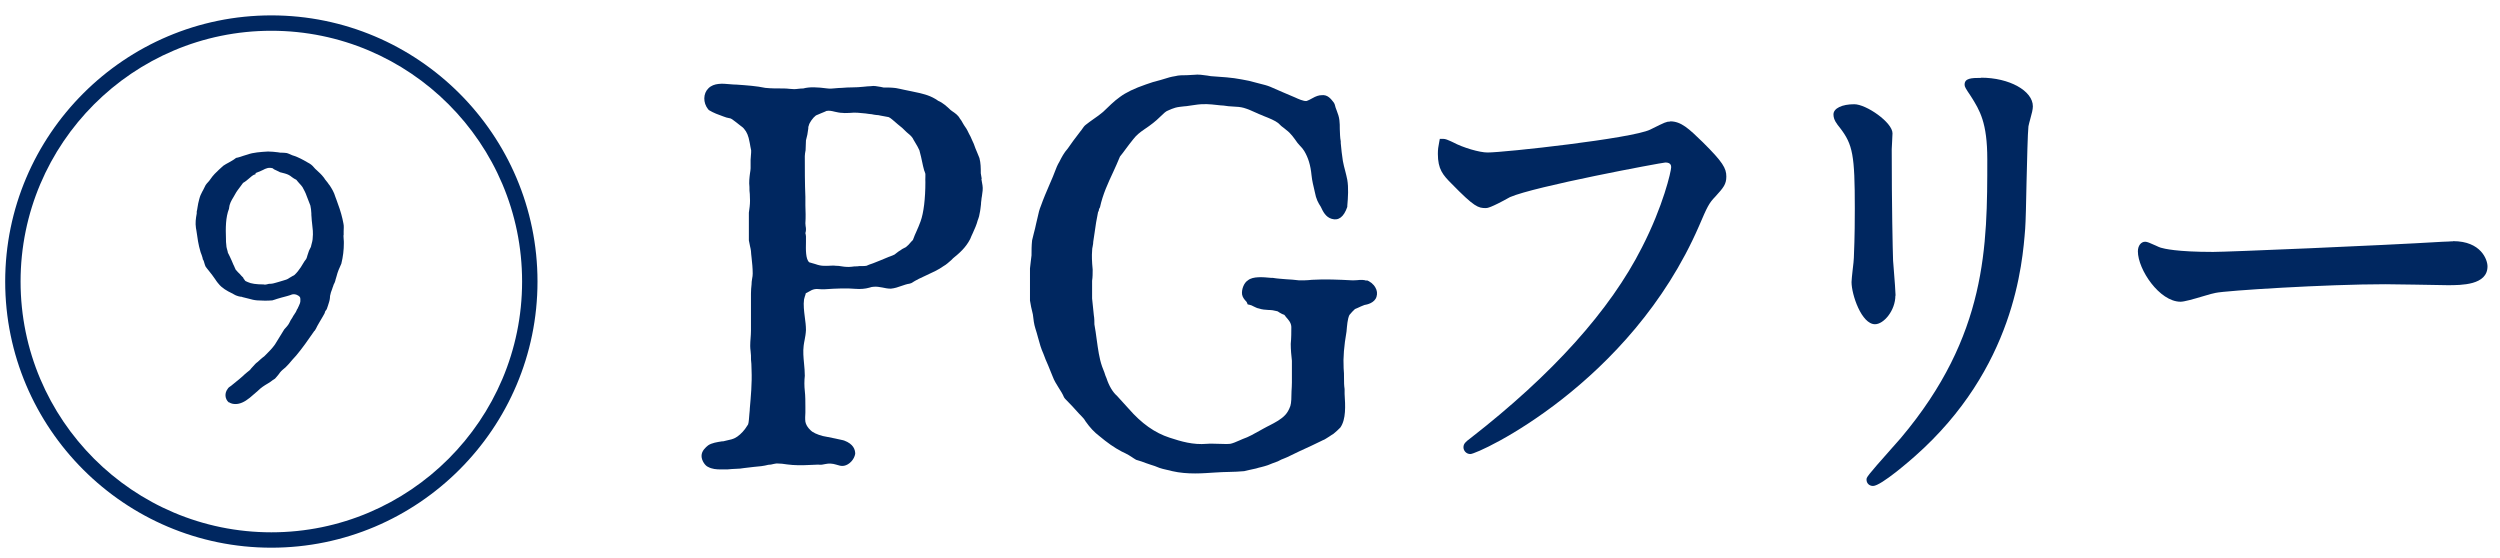 <svg width="130" height="29" viewBox="0 0 130 29" fill="none" xmlns="http://www.w3.org/2000/svg">
<g id="Group">
<path id="Vector" d="M51.05 9.3C51.031 9.2 51.011 9.1 51.001 9.01C51.001 8.74 51.001 8.49 50.931 8.22C50.901 8.14 50.861 8.04 50.821 7.95C50.781 7.86 50.751 7.78 50.721 7.71C50.67 7.55 50.611 7.41 50.541 7.27L50.471 7.11C50.441 7.06 50.42 7.01 50.391 6.96C50.331 6.84 50.281 6.72 50.191 6.6C50.141 6.54 50.111 6.47 50.071 6.41C50.02 6.31 49.961 6.22 49.91 6.16C49.821 5.99 49.66 5.88 49.511 5.78L49.431 5.72C49.24 5.54 49.041 5.35 48.781 5.24C48.73 5.2 48.681 5.17 48.63 5.14C48.291 4.94 47.941 4.86 47.501 4.77L47.41 4.75C47.291 4.73 47.151 4.7 47.02 4.67C46.87 4.64 46.721 4.6 46.59 4.58C46.37 4.55 46.16 4.55 45.941 4.55L45.8 4.52C45.62 4.49 45.431 4.45 45.3 4.48C45.17 4.48 45.041 4.5 44.91 4.51C44.511 4.56 44.13 4.53 43.77 4.57C43.66 4.57 43.55 4.58 43.441 4.59C43.3 4.6 43.17 4.62 43.031 4.6C42.49 4.53 42.111 4.51 41.77 4.6C41.67 4.6 41.581 4.61 41.49 4.62C41.361 4.64 41.221 4.64 41.06 4.62C40.961 4.61 40.861 4.6 40.761 4.6C40.391 4.6 40.09 4.6 39.8 4.57C39.321 4.47 38.861 4.44 38.31 4.4C38.2 4.4 38.081 4.39 37.961 4.38C37.571 4.34 37.12 4.31 36.84 4.59C36.56 4.86 36.55 5.34 36.821 5.68L36.87 5.73C37.1 5.87 37.37 5.97 37.6 6.05L37.77 6.11C37.77 6.11 37.861 6.13 37.901 6.14C37.961 6.15 38.011 6.16 38.031 6.18L38.081 6.21C38.081 6.21 38.251 6.34 38.321 6.39L38.37 6.43C38.37 6.43 38.461 6.5 38.511 6.54C38.571 6.58 38.66 6.65 38.7 6.71C38.831 6.86 38.92 7.06 38.98 7.4C38.99 7.46 39.011 7.54 39.02 7.62C39.041 7.71 39.05 7.79 39.06 7.82C39.06 7.9 39.06 7.97 39.05 8.05C39.05 8.14 39.031 8.23 39.031 8.31V8.75C39.031 8.84 39.011 8.92 39.001 9C38.971 9.23 38.941 9.47 38.971 9.72C38.971 9.86 38.971 9.97 38.99 10.09C38.99 10.2 39.001 10.31 39.001 10.44C39.001 10.63 38.971 10.87 38.941 11.06V12.5C38.961 12.6 38.98 12.7 39.001 12.8C39.02 12.88 39.041 12.97 39.05 13.05C39.05 13.16 39.071 13.27 39.081 13.39C39.111 13.66 39.141 13.95 39.141 14.22C39.141 14.31 39.13 14.4 39.111 14.49C39.09 14.6 39.081 14.71 39.081 14.79C39.041 15.1 39.05 15.41 39.05 15.71C39.05 15.93 39.05 16.15 39.05 16.38V17.2C39.05 17.32 39.041 17.45 39.031 17.58C39.02 17.72 39.011 17.85 39.011 17.99C39.011 18.08 39.02 18.17 39.031 18.26C39.031 18.33 39.05 18.41 39.05 18.48C39.05 18.64 39.05 18.78 39.071 18.92C39.071 19.03 39.081 19.13 39.081 19.24C39.111 19.93 39.041 20.66 38.99 21.24C38.99 21.32 38.98 21.4 38.971 21.49C38.95 21.72 38.941 21.96 38.901 22.07C38.87 22.11 38.85 22.15 38.821 22.19C38.791 22.23 38.761 22.28 38.74 22.31C38.59 22.51 38.38 22.7 38.211 22.78C38.111 22.83 37.971 22.87 37.81 22.9C37.73 22.92 37.651 22.94 37.6 22.95H37.541C37.291 22.99 37.011 23.03 36.821 23.16C36.7 23.26 36.48 23.44 36.48 23.71C36.48 23.96 36.681 24.23 36.821 24.28C37.02 24.39 37.251 24.41 37.48 24.41C37.531 24.41 37.59 24.41 37.641 24.41H37.821C37.961 24.39 38.111 24.39 38.24 24.38C38.41 24.38 38.571 24.36 38.681 24.34C38.85 24.32 39.02 24.3 39.191 24.28C39.461 24.26 39.73 24.23 39.95 24.17C40.05 24.17 40.141 24.15 40.211 24.13C40.281 24.12 40.34 24.1 40.391 24.1C40.571 24.1 40.751 24.12 40.931 24.15C41.3 24.2 41.691 24.2 42.06 24.18C42.23 24.18 42.401 24.16 42.541 24.16C42.681 24.18 42.8 24.16 42.92 24.13C43.1 24.09 43.291 24.1 43.48 24.16C43.611 24.2 43.751 24.25 43.891 24.22C44.16 24.17 44.42 23.9 44.471 23.6C44.471 23.38 44.38 23.09 43.901 22.91L43.831 22.89C43.56 22.83 43.291 22.77 42.971 22.71C42.74 22.68 42.42 22.57 42.24 22.45C42.17 22.4 41.931 22.2 41.88 21.93C41.861 21.79 41.87 21.62 41.88 21.45C41.88 21.36 41.88 21.26 41.88 21.17C41.88 20.88 41.88 20.6 41.85 20.33C41.821 20.08 41.821 19.8 41.85 19.54C41.85 19.33 41.831 19.11 41.81 18.9C41.781 18.59 41.751 18.28 41.791 17.97C41.8 17.88 41.821 17.78 41.84 17.68C41.87 17.52 41.901 17.36 41.91 17.16C41.91 16.94 41.88 16.71 41.85 16.49C41.81 16.17 41.77 15.85 41.81 15.57C41.821 15.52 41.84 15.47 41.85 15.42C41.87 15.37 41.891 15.31 41.901 15.25C41.961 15.22 42.02 15.19 42.071 15.16C42.17 15.1 42.251 15.06 42.35 15.04C42.441 15.02 42.56 15.03 42.681 15.04C42.751 15.04 42.831 15.05 42.91 15.04C43.48 15 44.05 14.98 44.49 15.02C44.74 15.04 44.99 15.02 45.2 14.96C45.281 14.93 45.37 14.91 45.45 14.91C45.581 14.9 45.73 14.92 45.88 14.95C46.02 14.98 46.16 15.01 46.31 15.01H46.331C46.531 14.99 46.7 14.93 46.87 14.87C47.02 14.82 47.151 14.77 47.3 14.75L47.391 14.72C47.641 14.56 47.91 14.43 48.181 14.31C48.48 14.17 48.8 14.03 49.06 13.84C49.211 13.76 49.34 13.63 49.461 13.53L49.56 13.43C49.88 13.17 50.211 12.89 50.45 12.43C50.49 12.33 50.531 12.23 50.581 12.13C50.681 11.91 50.781 11.69 50.84 11.46L50.87 11.38C50.901 11.29 50.931 11.2 50.941 11.1C50.98 10.94 50.99 10.78 51.011 10.63C51.011 10.56 51.02 10.48 51.031 10.41C51.031 10.34 51.05 10.27 51.06 10.2C51.09 10 51.12 9.81 51.09 9.64C51.071 9.52 51.05 9.41 51.031 9.3H51.05ZM48.12 9.46C48.12 10.33 48.031 11.07 47.87 11.51C47.81 11.68 47.74 11.84 47.67 12C47.6 12.15 47.531 12.31 47.471 12.48C47.42 12.53 47.37 12.58 47.321 12.64C47.27 12.7 47.221 12.76 47.141 12.82C47.12 12.85 47.071 12.87 47.011 12.9C46.95 12.93 46.87 12.97 46.831 13.01C46.761 13.05 46.7 13.09 46.641 13.14C46.6 13.17 46.55 13.21 46.511 13.24C46.45 13.27 46.391 13.29 46.321 13.32C46.251 13.34 46.191 13.37 46.09 13.41C45.87 13.5 45.641 13.6 45.401 13.69C45.331 13.71 45.27 13.74 45.2 13.76C45.151 13.78 45.1 13.8 45.06 13.82C44.941 13.85 44.691 13.82 44.571 13.85C44.48 13.85 44.38 13.85 44.291 13.87C44.12 13.89 43.941 13.88 43.77 13.85C43.66 13.83 43.56 13.82 43.48 13.82H43.461C43.331 13.8 43.2 13.82 43.09 13.82C43.001 13.82 42.91 13.83 42.81 13.82C42.73 13.82 42.581 13.8 42.391 13.73C42.24 13.69 42.081 13.64 42.081 13.64C41.891 13.48 41.901 12.98 41.91 12.58C41.91 12.48 41.91 12.38 41.91 12.29C41.91 12.23 41.891 12.18 41.88 12.12C41.891 12.08 41.91 12.02 41.91 11.96C41.91 11.89 41.91 11.82 41.891 11.75C41.891 11.7 41.88 11.65 41.88 11.61C41.901 11.31 41.891 10.99 41.88 10.68C41.88 10.53 41.88 10.39 41.88 10.24C41.85 9.56 41.85 8.73 41.85 8.12C41.85 8.02 41.87 7.93 41.891 7.81L41.91 7.3C41.971 7.09 42.001 6.92 42.031 6.68C42.031 6.63 42.031 6.59 42.041 6.57L42.06 6.52C42.081 6.39 42.281 6.11 42.42 6.01C42.441 6 42.49 5.97 42.531 5.96C42.59 5.94 42.641 5.91 42.67 5.9C42.721 5.88 42.781 5.86 42.84 5.83C42.901 5.81 42.95 5.78 42.971 5.77C43.12 5.74 43.251 5.77 43.41 5.81C43.541 5.84 43.681 5.87 43.81 5.87C43.95 5.89 44.081 5.87 44.211 5.87C44.461 5.84 44.721 5.87 45.011 5.9C45.12 5.92 45.24 5.93 45.331 5.94C45.41 5.96 45.49 5.97 45.571 5.98C45.641 5.98 45.7 5.99 45.781 6.01C45.95 6.04 46.1 6.07 46.211 6.09C46.31 6.13 46.471 6.28 46.6 6.39L46.681 6.46C46.85 6.59 46.99 6.71 47.141 6.87L47.211 6.93C47.331 7.03 47.45 7.13 47.511 7.28L47.571 7.38C47.67 7.54 47.77 7.72 47.81 7.82C47.821 7.87 47.84 7.92 47.85 7.98C47.87 8.04 47.88 8.1 47.891 8.14C47.92 8.25 47.941 8.35 47.961 8.46C47.98 8.57 48.011 8.68 48.041 8.8C48.05 8.84 48.06 8.88 48.081 8.92C48.09 8.96 48.12 9.02 48.12 9.04C48.12 9.09 48.12 9.14 48.12 9.19C48.12 9.29 48.111 9.38 48.12 9.49V9.46Z" fill="#002760"/>
<path id="Vector_2" d="M71.069 14.6C70.919 14.54 70.749 14.55 70.569 14.569C70.489 14.569 70.419 14.579 70.349 14.579C69.609 14.54 68.899 14.509 68.219 14.55C67.969 14.579 67.769 14.579 67.559 14.579C67.319 14.55 67.089 14.53 66.869 14.52C66.639 14.499 66.419 14.489 66.189 14.45H66.109C65.679 14.409 65.149 14.36 64.889 14.579C64.689 14.7 64.549 15.05 64.589 15.319C64.619 15.47 64.709 15.569 64.769 15.639C64.799 15.669 64.829 15.7 64.839 15.729L64.879 15.829L64.979 15.85C65.039 15.86 65.109 15.889 65.179 15.93C65.269 15.97 65.369 16.029 65.459 16.04C65.629 16.099 65.799 16.11 65.969 16.119C66.119 16.119 66.249 16.14 66.399 16.18C66.429 16.18 66.489 16.22 66.529 16.25C66.599 16.29 66.679 16.34 66.779 16.369C66.809 16.399 66.839 16.43 66.859 16.47C67.009 16.64 67.139 16.779 67.149 17C67.149 17.259 67.149 17.579 67.119 17.88C67.119 18.189 67.149 18.5 67.179 18.759V19.89C67.179 20.029 67.169 20.18 67.159 20.349C67.159 20.63 67.149 20.959 67.099 21.11C67.019 21.329 66.939 21.459 66.839 21.57C66.619 21.809 66.329 21.959 65.999 22.13L65.899 22.18C65.759 22.25 65.629 22.329 65.499 22.399C65.209 22.559 64.939 22.72 64.619 22.829L64.459 22.899C64.279 22.98 64.089 23.059 63.969 23.079C63.769 23.099 63.569 23.079 63.369 23.079C63.169 23.079 62.959 23.059 62.749 23.079C62.039 23.14 61.429 22.959 60.819 22.759C60.049 22.509 59.359 22.02 58.689 21.25L58.079 20.579C57.869 20.399 57.669 20.07 57.539 19.669C57.499 19.579 57.459 19.48 57.429 19.369C57.389 19.259 57.349 19.149 57.309 19.059C57.159 18.63 57.099 18.16 57.029 17.66C56.989 17.39 56.959 17.11 56.909 16.869C56.909 16.73 56.909 16.559 56.879 16.39L56.789 15.52V14.6C56.819 14.419 56.819 14.21 56.819 14.02C56.779 13.61 56.769 13.29 56.789 13.059C56.789 12.97 56.799 12.889 56.819 12.809C56.839 12.72 56.849 12.63 56.849 12.569L56.919 12.1C56.969 11.739 57.019 11.399 57.099 11.03C57.139 10.97 57.149 10.909 57.149 10.87L57.199 10.78C57.349 10.089 57.619 9.52 57.879 8.96C57.999 8.69 58.129 8.42 58.239 8.14C58.349 8.01 58.439 7.88 58.529 7.76C58.659 7.59 58.779 7.42 58.929 7.24C59.089 7.03 59.279 6.88 59.499 6.73C59.859 6.49 60.109 6.29 60.309 6.09C60.349 6.05 60.399 6.01 60.449 5.96C60.519 5.89 60.609 5.81 60.649 5.79L60.709 5.76C60.839 5.7 60.999 5.63 61.119 5.6C61.259 5.56 61.419 5.55 61.569 5.53C61.659 5.53 61.749 5.51 61.829 5.5C61.919 5.49 62.019 5.47 62.109 5.46C62.609 5.38 62.919 5.42 63.289 5.46C63.409 5.47 63.529 5.49 63.629 5.49C63.789 5.52 63.949 5.53 64.119 5.54C64.319 5.55 64.509 5.56 64.679 5.61C64.889 5.67 65.089 5.76 65.309 5.86C65.419 5.91 65.529 5.96 65.639 6L65.729 6.04C66.009 6.15 66.309 6.27 66.479 6.41C66.579 6.52 66.679 6.6 66.779 6.67L66.889 6.76C67.119 6.93 67.279 7.16 67.469 7.43L67.609 7.59C67.689 7.67 67.759 7.75 67.819 7.85C68.029 8.2 68.149 8.59 68.199 9.11C68.229 9.41 68.299 9.67 68.349 9.89L68.369 9.98C68.439 10.36 68.549 10.55 68.679 10.749C68.799 11.009 68.939 11.29 69.249 11.38C69.609 11.489 69.879 11.28 70.059 10.759V10.71C70.099 10.249 70.129 9.76 70.059 9.35C70.029 9.19 69.989 9.04 69.949 8.88C69.909 8.72 69.859 8.55 69.829 8.37C69.779 8.07 69.749 7.75 69.719 7.44V7.35C69.679 7.15 69.679 6.92 69.669 6.71C69.669 6.56 69.669 6.4 69.649 6.25C69.629 6.07 69.569 5.91 69.509 5.75C69.469 5.65 69.429 5.54 69.409 5.44L69.369 5.35C69.209 5.14 69.039 4.91 68.719 4.95C68.589 4.95 68.429 5 68.239 5.11C68.129 5.17 68.019 5.23 67.949 5.25C67.799 5.28 67.479 5.13 67.349 5.07C66.879 4.87 66.499 4.71 66.049 4.51C65.879 4.44 65.709 4.4 65.549 4.36C65.469 4.34 65.399 4.32 65.319 4.3C65.079 4.23 64.829 4.17 64.569 4.13C64.069 4.03 63.519 4 62.959 3.96L62.779 3.93C62.549 3.9 62.319 3.86 62.089 3.89C61.979 3.9 61.849 3.9 61.719 3.91C61.509 3.91 61.289 3.91 61.109 3.96C60.909 3.99 60.729 4.04 60.549 4.1C60.479 4.12 60.409 4.14 60.349 4.16C60.069 4.23 59.829 4.3 59.589 4.39C58.979 4.6 58.549 4.81 58.239 5.04C58.079 5.15 57.919 5.29 57.779 5.42C57.699 5.49 57.629 5.56 57.559 5.63C57.499 5.69 57.429 5.75 57.359 5.82C57.209 5.95 57.039 6.07 56.879 6.18C56.729 6.29 56.579 6.39 56.459 6.49C56.379 6.55 56.329 6.63 56.279 6.7C56.249 6.74 56.229 6.78 56.189 6.82C55.929 7.15 55.669 7.51 55.519 7.73C55.329 7.94 55.199 8.19 55.089 8.41C54.989 8.57 54.919 8.75 54.859 8.91C54.829 9 54.789 9.09 54.749 9.19C54.689 9.33 54.629 9.47 54.569 9.61C54.419 9.96 54.259 10.329 54.129 10.7C54.049 10.889 53.999 11.089 53.959 11.29C53.939 11.389 53.909 11.499 53.879 11.63C53.849 11.8 53.799 11.97 53.759 12.13C53.729 12.249 53.699 12.37 53.669 12.499C53.639 12.77 53.639 13.05 53.639 13.28C53.609 13.489 53.589 13.72 53.559 13.96V14.059V15.63C53.589 15.829 53.639 16.079 53.709 16.349C53.739 16.619 53.769 16.86 53.839 17.079C53.889 17.239 53.939 17.399 53.979 17.559C54.059 17.86 54.139 18.14 54.259 18.399C54.329 18.599 54.409 18.79 54.499 18.989C54.579 19.189 54.659 19.38 54.739 19.579C54.819 19.799 54.939 19.98 55.049 20.16C55.159 20.329 55.259 20.489 55.329 20.66L55.379 20.73C55.639 20.989 55.879 21.25 56.109 21.509L56.209 21.61C56.299 21.7 56.389 21.799 56.449 21.91C56.679 22.239 56.909 22.48 57.159 22.669C57.579 23.02 57.929 23.27 58.329 23.48C58.469 23.54 58.589 23.61 58.699 23.669C58.749 23.7 58.809 23.739 58.859 23.77C58.919 23.809 58.989 23.86 59.079 23.91C59.129 23.93 59.179 23.939 59.239 23.959C59.289 23.98 59.339 23.989 59.369 24C59.519 24.059 59.669 24.11 59.819 24.16C59.979 24.209 60.129 24.259 60.289 24.329C60.399 24.369 60.529 24.399 60.669 24.43C60.759 24.45 60.859 24.47 60.959 24.5C61.349 24.59 61.749 24.619 62.149 24.619C62.509 24.619 62.869 24.59 63.199 24.57C63.439 24.549 63.679 24.549 63.929 24.54C64.179 24.54 64.429 24.52 64.699 24.5C64.779 24.48 64.869 24.459 64.959 24.439C65.069 24.41 65.179 24.39 65.319 24.36C65.409 24.329 65.499 24.309 65.579 24.29C65.699 24.259 65.809 24.23 65.929 24.189C66.069 24.13 66.249 24.059 66.449 23.989C66.569 23.919 66.689 23.869 66.799 23.829L66.939 23.77C67.359 23.559 67.779 23.369 68.189 23.18L68.709 22.93C68.709 22.93 68.749 22.91 68.789 22.89C68.839 22.869 68.899 22.849 68.949 22.809C69.009 22.77 69.079 22.73 69.139 22.689C69.189 22.649 69.249 22.619 69.339 22.559C69.459 22.459 69.589 22.349 69.699 22.23C69.999 21.799 69.959 21.099 69.919 20.48V20.23C69.889 20.04 69.889 19.86 69.889 19.689C69.889 19.509 69.889 19.329 69.869 19.149C69.839 18.59 69.889 17.989 70.019 17.239C70.049 16.919 70.069 16.59 70.169 16.38C70.209 16.32 70.419 16.099 70.459 16.07L70.579 16.02C70.699 15.96 70.849 15.899 70.949 15.86C71.079 15.839 71.479 15.759 71.579 15.43C71.629 15.27 71.609 15.1 71.519 14.95C71.419 14.77 71.229 14.62 71.049 14.569L71.069 14.6Z" fill="#002760"/>
<path id="Vector_3" d="M86.85 6.32C86.65 6.32 86.559 6.37 85.93 6.68L85.809 6.74C84.87 7.2 78.23 7.93 77.35 7.93C76.939 7.93 76.079 7.68 75.559 7.4L75.43 7.34C75.29 7.28 75.17 7.22 75.04 7.22H74.87L74.84 7.38C74.79 7.63 74.769 7.77 74.769 8C74.769 8.8 75.03 9.1 75.48 9.55C76.67 10.77 76.87 10.82 77.26 10.82C77.33 10.82 77.499 10.82 78.519 10.25C79.799 9.69 86.34 8.47 86.6 8.45C86.9 8.45 86.9 8.63 86.9 8.7C86.9 8.9 86.49 10.71 85.379 12.87C83.73 16.13 80.73 19.47 76.46 22.79C76.219 22.97 76.1 23.07 76.1 23.26C76.1 23.43 76.24 23.61 76.46 23.61C76.879 23.61 84.779 19.97 88.35 11.75C88.779 10.75 88.86 10.57 89.2 10.22C89.62 9.76 89.769 9.58 89.769 9.18C89.769 8.75 89.59 8.43 88.54 7.39C87.82 6.69 87.419 6.31 86.85 6.31V6.32Z" fill="#002760"/>
<path id="Vector_4" d="M98.57 15.37C98.57 15.19 98.52 14.58 98.47 13.93L98.44 13.55C98.42 12.98 98.37 10.73 98.37 7.76C98.37 7.7 98.38 7.53 98.39 7.36C98.4 7.18 98.41 7 98.41 6.93C98.41 6.37 97.05 5.42 96.42 5.42C95.79 5.42 95.34 5.63 95.34 5.95C95.34 6.23 95.51 6.44 95.68 6.65C96.35 7.52 96.45 8.07 96.45 10.84C96.45 11.3 96.45 12.27 96.4 13.41C96.4 13.5 96.37 13.78 96.34 14.02C96.31 14.3 96.28 14.56 96.28 14.67C96.28 15.32 96.8 16.86 97.5 16.86C97.96 16.86 98.56 16.14 98.56 15.37H98.57Z" fill="#002760"/>
<path id="Vector_5" d="M103.019 4.05C102.499 4.05 102.159 4.07 102.159 4.4C102.159 4.51 102.199 4.58 102.489 5.01C102.949 5.74 103.339 6.37 103.339 8.28C103.339 12.78 103.339 17.44 98.849 22.77C98.759 22.87 98.559 23.1 98.319 23.37C97.059 24.79 97.059 24.82 97.059 24.94C97.059 25.13 97.199 25.27 97.399 25.27C97.819 25.27 99.389 23.89 99.569 23.73C104.759 19.15 105.169 13.69 105.309 11.9C105.339 11.5 105.359 10.54 105.379 9.52C105.409 8.31 105.439 6.93 105.479 6.57C105.499 6.46 105.539 6.32 105.579 6.17C105.649 5.92 105.709 5.69 105.709 5.53C105.709 4.72 104.479 4.04 103.019 4.04V4.05Z" fill="#002760"/>
<path id="Vector_6" d="M127.55 12.55C127.49 12.55 127.4 12.55 127.31 12.56C127.22 12.56 127.12 12.57 127.05 12.57H127.04C123.73 12.77 115.82 13.1 115.08 13.1C113.19 13.1 112.53 12.93 112.36 12.88C112.31 12.87 112.21 12.82 112.1 12.77C111.79 12.63 111.65 12.57 111.55 12.57C111.33 12.57 111.17 12.78 111.17 13.07C111.17 14.01 112.29 15.69 113.39 15.69C113.57 15.69 114.01 15.57 114.61 15.39C114.87 15.31 115.1 15.25 115.21 15.23C115.74 15.11 120.97 14.78 124.03 14.78C124.25 14.78 124.89 14.79 125.55 14.8C126.26 14.81 127 14.83 127.27 14.83C128 14.83 129.35 14.83 129.35 13.85C129.35 13.51 129.02 12.54 127.56 12.54L127.55 12.55Z" fill="#002760"/>
<path id="Vector_7" d="M14.11 0.8C6.48 0.8 0.27 7.01 0.27 14.64C0.27 22.27 6.48 28.48 14.11 28.48C21.739 28.48 27.95 22.27 27.95 14.64C27.95 7.01 21.739 0.8 14.11 0.8ZM14.11 27.68C6.92 27.68 1.07 21.83 1.07 14.64C1.07 7.45 6.92 1.6 14.11 1.6C21.299 1.6 27.149 7.45 27.149 14.64C27.149 21.83 21.299 27.68 14.11 27.68Z" fill="#002760"/>
<path id="Vector_8" d="M17.87 12.23C17.87 12.16 17.87 12.09 17.87 12.03C17.87 11.9 17.89 11.76 17.86 11.63C17.8 11.3 17.71 10.97 17.56 10.57C17.54 10.52 17.52 10.46 17.5 10.4C17.48 10.34 17.46 10.29 17.44 10.24C17.37 10 17.26 9.82 17.15 9.65C17.11 9.6 17.07 9.55 17.04 9.5C17 9.45 16.97 9.41 16.92 9.35C16.9 9.33 16.88 9.3 16.86 9.26L16.82 9.21C16.72 9.08 16.6 8.97 16.48 8.86C16.42 8.81 16.36 8.75 16.32 8.7C16.23 8.59 16.14 8.52 16 8.45C15.73 8.29 15.51 8.18 15.31 8.11C15.23 8.09 15.16 8.06 15.1 8.03C15.05 8.01 14.99 7.98 14.92 7.96C14.84 7.95 14.76 7.94 14.68 7.94C14.6 7.94 14.53 7.94 14.46 7.92C14.29 7.9 14.12 7.88 13.96 7.88H13.92C13.56 7.9 13.16 7.93 12.89 8.03C12.81 8.05 12.74 8.08 12.66 8.1C12.53 8.14 12.41 8.19 12.28 8.21L12.25 8.23C12.14 8.32 12.02 8.38 11.9 8.45C11.8 8.5 11.7 8.56 11.61 8.62C11.57 8.65 11.54 8.68 11.5 8.72C11.47 8.75 11.44 8.78 11.39 8.82C11.25 8.95 11.08 9.11 10.94 9.32C10.9 9.38 10.86 9.43 10.82 9.47C10.77 9.52 10.73 9.57 10.69 9.63C10.66 9.68 10.63 9.74 10.6 9.81C10.59 9.84 10.57 9.87 10.56 9.89L10.52 9.96C10.45 10.09 10.4 10.2 10.36 10.36C10.32 10.5 10.29 10.65 10.27 10.79C10.26 10.86 10.25 10.93 10.23 11V11.1C10.18 11.37 10.15 11.59 10.19 11.86L10.21 11.97C10.27 12.39 10.31 12.71 10.43 13.11C10.47 13.21 10.51 13.32 10.54 13.43V13.47C10.59 13.54 10.61 13.61 10.63 13.69C10.65 13.75 10.66 13.8 10.69 13.86C10.72 13.9 10.79 14 10.86 14.08C10.98 14.23 11.09 14.37 11.19 14.52C11.21 14.55 11.23 14.58 11.25 14.61C11.29 14.66 11.32 14.71 11.36 14.75C11.54 14.98 11.81 15.13 12.06 15.25C12.09 15.26 12.12 15.28 12.15 15.3C12.22 15.34 12.28 15.37 12.32 15.38C12.39 15.41 12.46 15.42 12.52 15.43C12.55 15.43 12.58 15.43 12.61 15.45C12.71 15.47 12.82 15.5 12.93 15.53C13.07 15.57 13.22 15.61 13.38 15.62C13.64 15.64 13.92 15.64 14.16 15.62C14.2 15.61 14.25 15.59 14.29 15.58C14.33 15.57 14.37 15.55 14.41 15.54C14.56 15.49 14.7 15.46 14.84 15.42L14.95 15.39C14.95 15.39 15.04 15.36 15.08 15.35C15.12 15.34 15.16 15.32 15.19 15.31C15.37 15.27 15.53 15.37 15.58 15.43C15.6 15.45 15.62 15.48 15.62 15.59C15.63 15.73 15.58 15.82 15.53 15.93C15.51 15.97 15.49 16 15.49 16.02C15.45 16.07 15.43 16.12 15.41 16.17C15.39 16.21 15.37 16.26 15.34 16.29L15.31 16.34C15.27 16.39 15.23 16.46 15.2 16.52C15.13 16.61 15.09 16.7 15.05 16.78C14.99 16.91 14.87 17.03 14.78 17.13C14.7 17.26 14.62 17.39 14.54 17.52C14.46 17.65 14.38 17.78 14.3 17.91C14.16 18.11 14 18.27 13.83 18.44L13.74 18.53C13.61 18.62 13.5 18.73 13.4 18.82C13.31 18.88 13.24 18.96 13.17 19.04C13.14 19.08 13.11 19.11 13.06 19.16C13.01 19.24 12.94 19.29 12.86 19.35C12.82 19.38 12.78 19.41 12.74 19.45C12.59 19.6 12.34 19.8 12.13 19.97L12.08 20.01C12.08 20.01 12.04 20.04 12.02 20.06C11.94 20.11 11.87 20.16 11.84 20.22C11.67 20.44 11.69 20.74 11.89 20.92H11.91C12.02 20.99 12.13 21.01 12.25 21.01C12.48 21.01 12.72 20.9 12.98 20.69L13.04 20.64C13.17 20.53 13.29 20.43 13.4 20.33C13.57 20.16 13.74 20.05 13.93 19.94L14.07 19.85C14.07 19.85 14.15 19.79 14.19 19.76C14.22 19.74 14.25 19.72 14.3 19.69C14.36 19.63 14.42 19.55 14.48 19.48C14.51 19.44 14.53 19.41 14.56 19.37C14.64 19.27 14.73 19.2 14.85 19.1C14.97 18.98 15.09 18.85 15.2 18.71C15.26 18.64 15.33 18.56 15.4 18.49C15.72 18.11 16.02 17.68 16.31 17.26C16.32 17.23 16.34 17.22 16.37 17.19C16.41 17.13 16.46 17.04 16.5 16.95C16.54 16.88 16.58 16.81 16.62 16.74C16.66 16.67 16.7 16.6 16.75 16.52C16.79 16.44 16.83 16.38 16.87 16.31C16.88 16.28 16.89 16.25 16.9 16.23C16.9 16.21 16.9 16.2 16.92 16.18C16.92 16.16 16.94 16.15 16.95 16.14C16.96 16.12 16.97 16.1 16.99 16.08C17.04 15.95 17.08 15.81 17.12 15.68L17.14 15.6C17.14 15.6 17.16 15.5 17.16 15.45C17.16 15.41 17.16 15.37 17.18 15.32C17.19 15.24 17.22 15.17 17.25 15.09C17.27 15.05 17.28 15 17.29 14.97C17.31 14.93 17.33 14.86 17.35 14.8C17.39 14.72 17.42 14.67 17.44 14.59V14.57C17.46 14.5 17.48 14.42 17.5 14.37C17.56 14.13 17.64 13.95 17.75 13.71C17.84 13.34 17.88 13 17.88 12.64C17.88 12.58 17.88 12.5 17.87 12.43C17.87 12.36 17.86 12.3 17.86 12.24L17.87 12.23ZM13.29 9C13.37 8.97 13.47 8.93 13.56 8.89C13.6 8.87 13.63 8.86 13.67 8.84C13.82 8.76 13.97 8.69 14.18 8.75C14.18 8.75 14.22 8.78 14.23 8.79L14.26 8.81C14.31 8.83 14.36 8.86 14.41 8.88C14.46 8.91 14.52 8.93 14.57 8.96H14.58C14.74 9 14.91 9.04 15.02 9.1C15.08 9.13 15.13 9.17 15.18 9.21C15.25 9.26 15.32 9.31 15.41 9.35C15.46 9.42 15.52 9.48 15.57 9.54C15.63 9.6 15.68 9.66 15.73 9.73C15.81 9.88 15.89 10.02 15.95 10.2L16.14 10.69C16.17 10.82 16.18 10.94 16.19 11.09C16.19 11.15 16.19 11.22 16.2 11.29C16.2 11.4 16.22 11.51 16.23 11.63C16.26 11.87 16.29 12.12 16.26 12.38C16.26 12.49 16.22 12.63 16.18 12.78C16.18 12.83 16.14 12.89 16.11 12.95C16.08 13.01 16.05 13.07 16.04 13.12C16.02 13.18 16 13.24 15.98 13.3C15.97 13.35 15.95 13.41 15.93 13.45C15.93 13.47 15.9 13.49 15.89 13.51C15.88 13.53 15.85 13.56 15.83 13.59L15.64 13.9C15.54 14.05 15.44 14.18 15.31 14.3C15.29 14.32 15.26 14.33 15.22 14.35C15.17 14.38 15.11 14.41 15.05 14.45C14.95 14.53 14.83 14.56 14.69 14.6C14.62 14.62 14.55 14.64 14.49 14.66C14.44 14.67 14.4 14.69 14.35 14.7C14.25 14.73 14.16 14.76 13.98 14.76C13.91 14.78 13.82 14.8 13.79 14.8C13.79 14.8 13.78 14.8 13.76 14.8C13.75 14.8 13.73 14.79 13.7 14.79C13.33 14.79 13.05 14.75 12.89 14.67C12.85 14.66 12.81 14.63 12.78 14.62C12.77 14.62 12.76 14.61 12.75 14.6C12.72 14.56 12.68 14.51 12.65 14.46V14.44C12.65 14.44 12.58 14.37 12.55 14.34C12.5 14.28 12.44 14.21 12.37 14.15C12.35 14.12 12.32 14.09 12.3 14.07C12.28 14.05 12.26 14.03 12.26 14.03C12.24 13.99 12.22 13.94 12.2 13.9C12.18 13.85 12.16 13.8 12.14 13.77C12.08 13.63 12.02 13.48 11.95 13.34C11.92 13.27 11.88 13.2 11.85 13.14C11.85 13.1 11.83 13.06 11.82 13.01C11.8 12.93 11.77 12.85 11.77 12.76C11.75 12.64 11.75 12.52 11.75 12.41C11.73 11.87 11.73 11.3 11.91 10.85V10.83C11.93 10.6 12.03 10.43 12.14 10.25C12.17 10.2 12.2 10.15 12.22 10.11C12.3 9.96 12.4 9.83 12.5 9.7C12.55 9.64 12.6 9.57 12.64 9.51C12.75 9.45 12.86 9.36 12.95 9.28C13.03 9.21 13.12 9.13 13.2 9.09L13.29 9.06V9Z" fill="#002760"/>
</g>
</svg>
